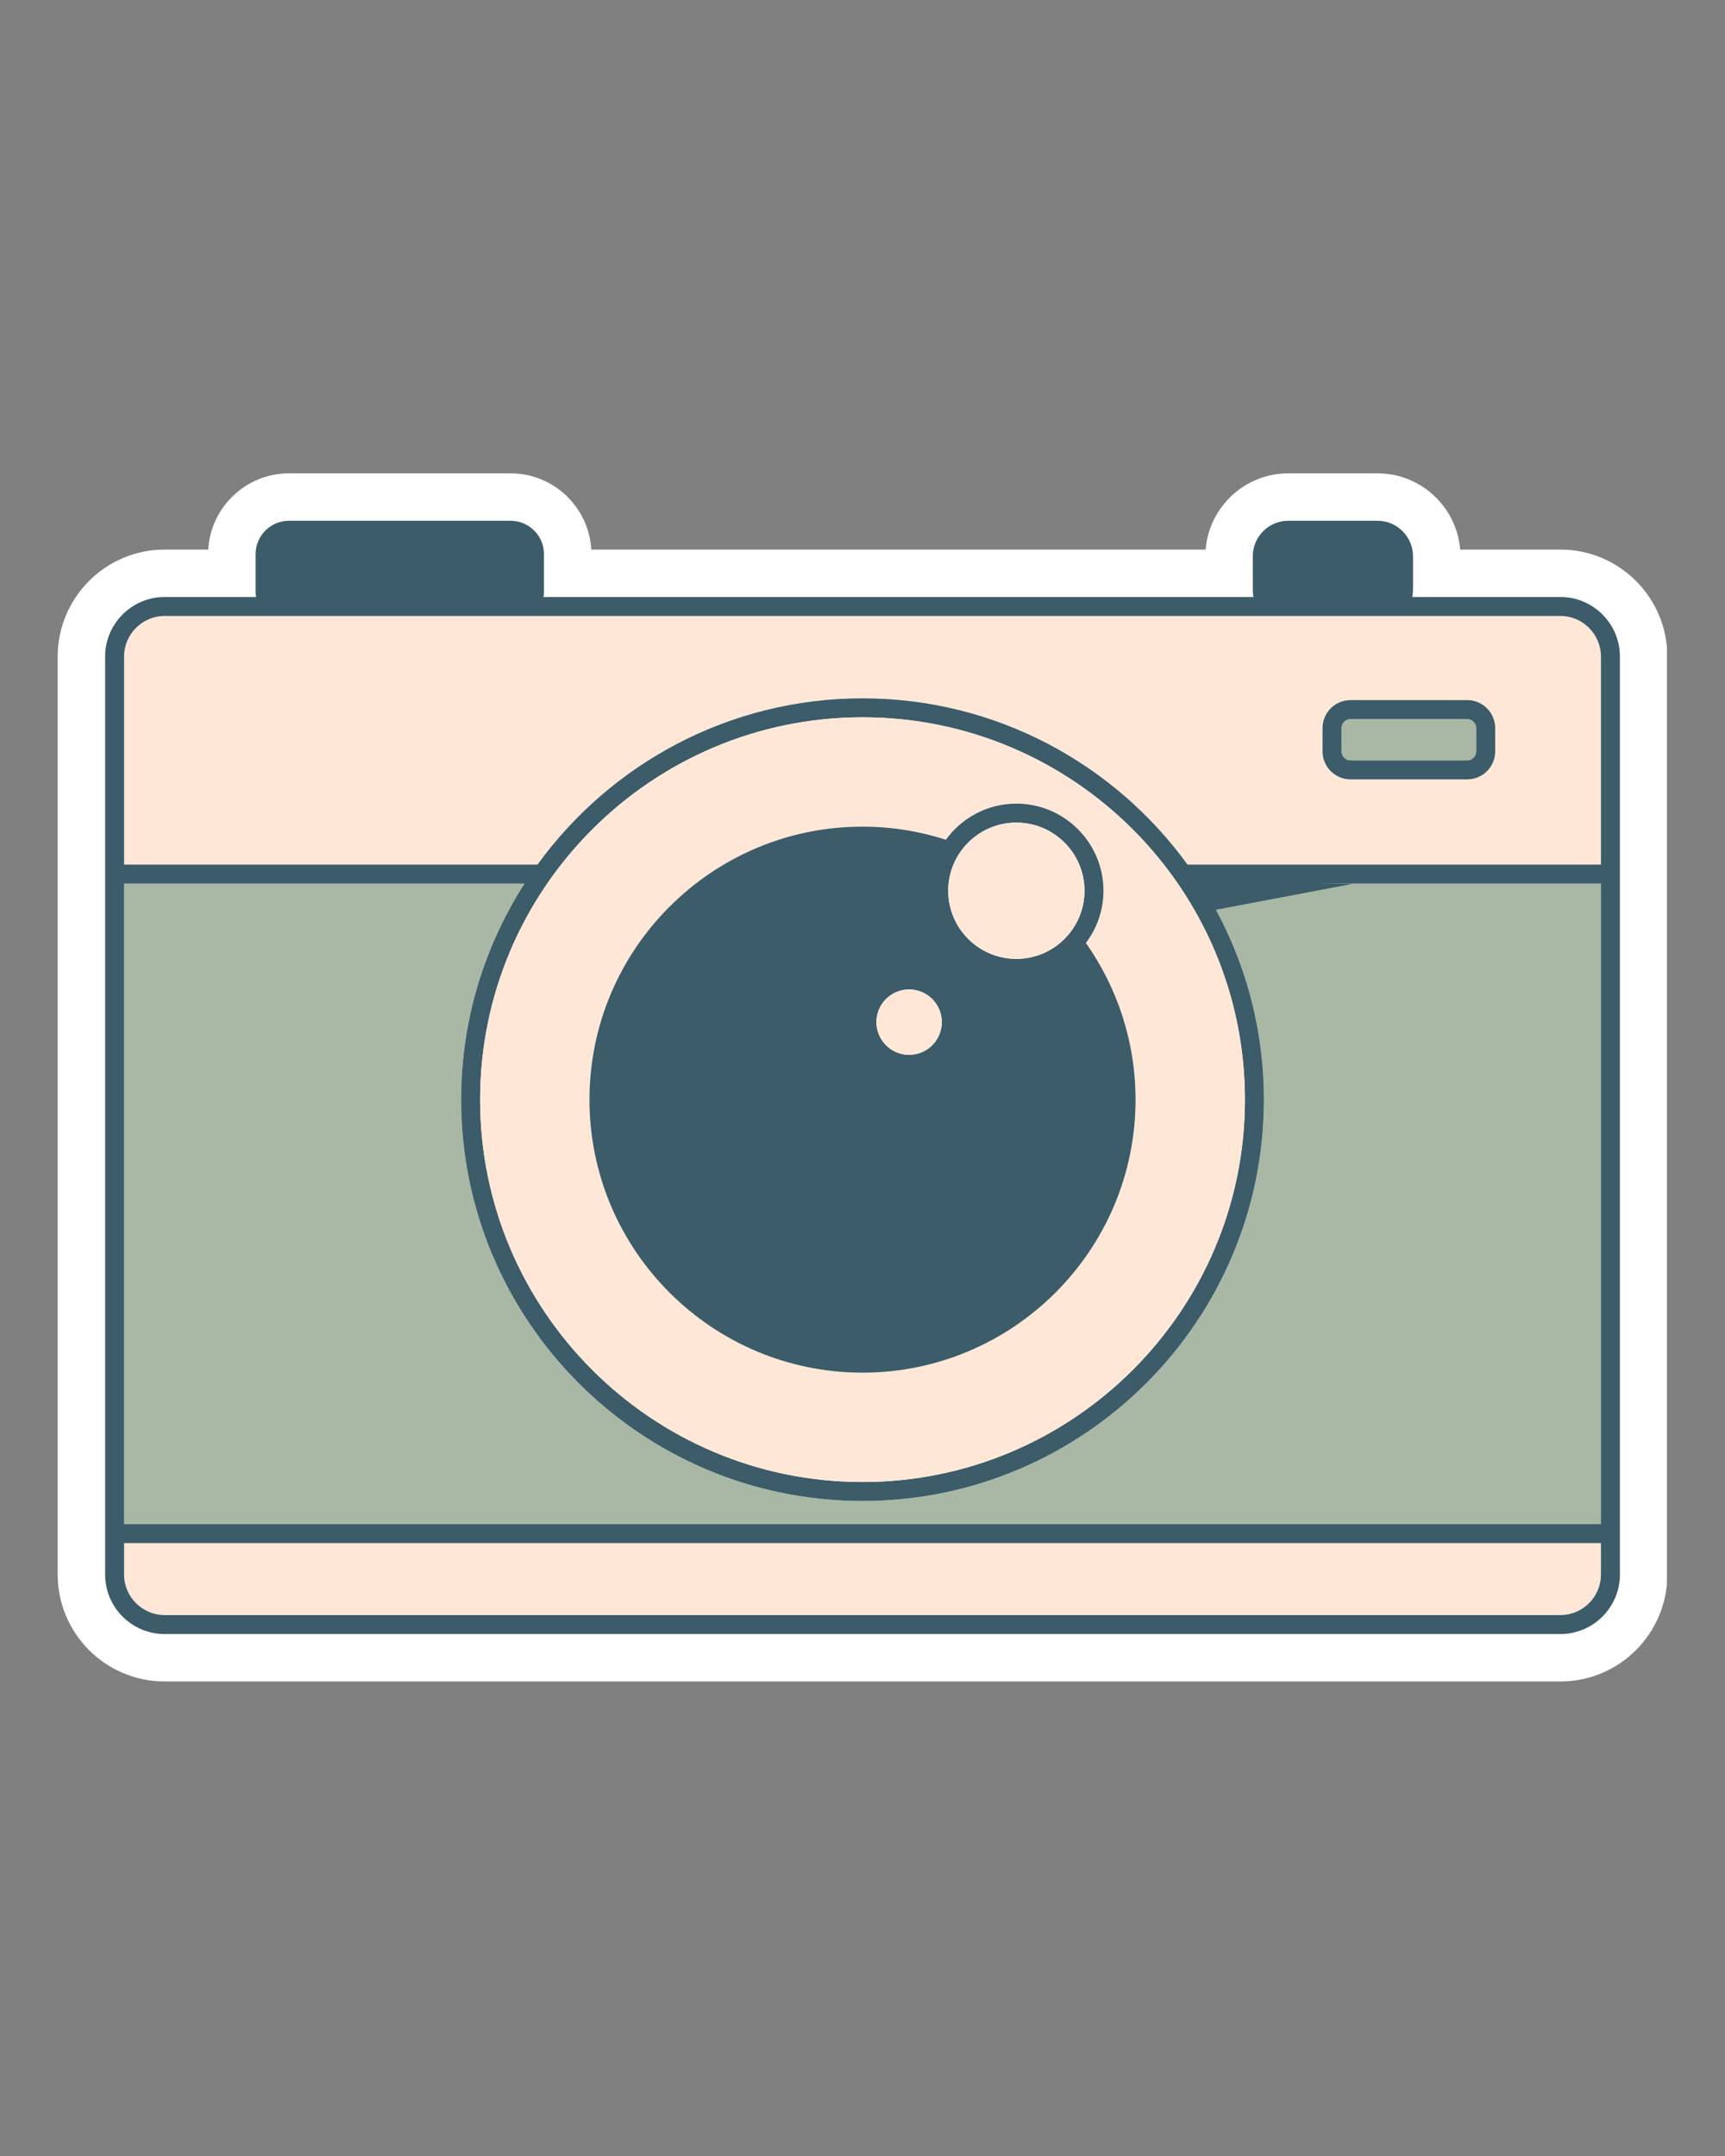 <svg xmlns="http://www.w3.org/2000/svg" xmlns:xlink="http://www.w3.org/1999/xlink" width="1080" zoomAndPan="magnify" viewBox="0 0 810 1012.5" height="1350" preserveAspectRatio="xMidYMid meet" version="1.0"><rect x="0" y="0" width="810" height="1012.5" fill="#808080" stroke="none"/><defs><clipPath id="5c5581e91b"><path d="M 27.09 222.254 L 782.715 222.254 L 782.715 789.723 L 27.09 789.723 Z M 27.09 222.254" clip-rule="nonzero"></path></clipPath></defs><g clip-path="url(#5c5581e91b)"><path fill="#ffffff" d="M 77.332 789.656 C 49.625 789.656 27.09 767.113 27.09 739.406 L 27.09 308.332 C 27.09 280.625 49.629 258.09 77.332 258.09 L 97.797 258.09 C 98.926 238.16 115.492 222.289 135.699 222.289 L 239.734 222.289 C 259.941 222.289 276.508 238.16 277.637 258.09 L 566.121 258.09 C 567.734 238.078 584.539 222.289 604.957 222.289 L 646.805 222.289 C 667.227 222.289 684.023 238.078 685.641 258.09 L 732.684 258.09 C 760.391 258.09 782.926 280.633 782.926 308.332 L 782.926 739.406 C 782.926 767.113 760.387 789.656 732.684 789.656 Z M 77.332 789.656" fill-opacity="1" fill-rule="nonzero"></path></g><path fill="#a8b8a5" d="M 58.266 715.762 L 751.746 715.762 L 751.746 414.957 L 563.711 414.957 C 582.516 444.273 593.477 479.086 593.477 516.426 C 593.477 620.348 508.93 704.895 405.004 704.895 C 301.082 704.895 216.539 620.348 216.539 516.426 C 216.539 479.086 227.5 444.273 246.309 414.957 L 58.266 414.957 Z M 58.266 715.762" fill-opacity="1" fill-rule="nonzero"></path><path fill="#ffe7d7" d="M 405.004 327.949 C 467.73 327.949 523.363 358.777 557.637 406.047 L 751.746 406.047 L 751.746 308.332 C 751.746 297.82 743.188 289.266 732.68 289.266 L 77.332 289.266 C 66.824 289.266 58.266 297.82 58.266 308.332 L 58.266 406.047 L 252.375 406.047 C 286.656 358.777 342.281 327.949 405.008 327.949 Z M 702.094 341.953 L 702.094 352.852 C 702.094 360.109 696.188 366.02 688.926 366.02 L 634.184 366.02 C 626.918 366.02 621.012 360.109 621.012 352.852 L 621.012 341.953 C 621.012 334.688 626.918 328.777 634.184 328.777 L 688.926 328.777 C 696.188 328.777 702.094 334.688 702.094 341.953 Z M 702.094 341.953" fill-opacity="1" fill-rule="nonzero"></path><path fill="#a8b8a5" d="M 634.184 337.688 L 688.926 337.688 C 691.277 337.688 693.188 339.602 693.188 341.953 L 693.188 352.855 C 693.188 355.207 691.277 357.117 688.926 357.117 L 634.184 357.117 C 631.832 357.117 629.914 355.207 629.914 352.852 L 629.914 341.953 C 629.914 339.602 631.824 337.688 634.176 337.688 Z M 634.184 337.688" fill-opacity="1" fill-rule="nonzero"></path><path fill="#3b5c68" d="M 621.012 341.953 L 621.012 352.852 C 621.012 360.109 626.918 366.02 634.184 366.02 L 688.926 366.02 C 696.188 366.02 702.094 360.109 702.094 352.852 L 702.094 341.953 C 702.094 334.688 696.188 328.777 688.926 328.777 L 634.184 328.777 C 626.918 328.777 621.012 334.688 621.012 341.953 Z M 693.188 341.953 L 693.188 352.852 C 693.188 355.203 691.27 357.113 688.926 357.113 L 634.184 357.113 C 631.836 357.113 629.918 355.203 629.918 352.852 L 629.918 341.953 C 629.918 339.602 631.836 337.684 634.184 337.684 L 688.926 337.684 C 691.27 337.684 693.188 339.602 693.188 341.953 Z M 693.188 341.953" fill-opacity="1" fill-rule="nonzero"></path><path fill="#ffe7d7" d="M 58.266 739.406 C 58.266 749.922 66.824 758.477 77.332 758.477 L 732.68 758.477 C 743.188 758.477 751.746 749.922 751.746 739.406 L 751.746 724.664 L 58.266 724.664 Z M 58.266 739.406" fill-opacity="1" fill-rule="nonzero"></path><path fill="#3b5c68" d="M 77.332 767.387 L 732.68 767.387 C 748.105 767.387 760.652 754.836 760.652 739.406 L 760.652 308.332 C 760.652 292.91 748.105 280.359 732.68 280.359 L 663.16 280.359 C 663.375 279.281 663.496 278.172 663.496 277.031 L 663.496 261.254 C 663.496 252.051 656.004 244.559 646.805 244.559 L 604.957 244.559 C 595.754 244.559 588.266 252.047 588.266 261.254 L 588.266 277.031 C 588.266 278.172 588.383 279.281 588.602 280.359 L 255.191 280.359 C 255.309 279.594 255.43 278.828 255.43 278.031 L 255.43 260.254 C 255.43 251.602 248.387 244.559 239.738 244.559 L 135.707 244.559 C 127.055 244.559 120.016 251.602 120.016 260.254 L 120.016 278.031 C 120.016 278.828 120.133 279.594 120.25 280.359 L 77.344 280.359 C 61.914 280.359 49.367 292.91 49.367 308.332 L 49.367 739.406 C 49.367 754.836 61.914 767.387 77.344 767.387 Z M 58.266 308.332 C 58.266 297.82 66.824 289.266 77.332 289.266 L 732.68 289.266 C 743.188 289.266 751.746 297.82 751.746 308.332 L 751.746 406.047 L 557.637 406.047 C 523.355 358.777 467.73 327.949 405.008 327.949 C 342.281 327.949 286.656 358.777 252.375 406.047 L 58.266 406.047 Z M 751.746 739.406 C 751.746 749.922 743.188 758.477 732.68 758.477 L 77.332 758.477 C 66.824 758.477 58.266 749.922 58.266 739.406 L 58.266 724.664 L 751.746 724.664 Z M 405.004 336.855 C 504.02 336.855 584.57 417.406 584.57 516.422 C 584.57 615.434 504.02 695.98 405.004 695.98 C 305.992 695.98 225.445 615.43 225.445 516.422 C 225.445 417.414 305.996 336.855 405.004 336.855 Z M 216.539 516.422 C 216.539 620.344 301.086 704.891 405.004 704.891 C 508.926 704.891 593.477 620.344 593.477 516.422 C 593.477 479.082 582.516 444.27 563.711 414.953 L 751.746 414.953 L 751.746 715.758 L 58.266 715.758 L 58.266 414.957 L 246.301 414.957 C 227.496 444.273 216.535 479.086 216.535 516.426 Z M 216.539 516.422" fill-opacity="1" fill-rule="nonzero"></path><path fill="#ffe7d7" d="M 405.004 695.984 C 504.02 695.984 584.57 615.434 584.57 516.426 C 584.57 417.418 504.02 336.859 405.004 336.859 C 305.992 336.859 225.445 417.414 225.445 516.426 C 225.445 615.438 305.996 695.984 405.004 695.984 Z M 405.004 388.215 C 418.656 388.215 431.809 390.379 444.16 394.352 C 451.602 384.105 463.641 377.402 477.242 377.402 C 499.797 377.402 518.152 395.754 518.152 418.312 C 518.152 427.52 515.055 436 509.902 442.84 C 524.57 463.684 533.219 489.059 533.219 516.426 C 533.219 587.121 475.707 644.633 405.012 644.633 C 334.316 644.633 276.801 587.117 276.801 516.426 C 276.801 445.734 334.316 388.215 405.012 388.215 Z M 405.004 388.215" fill-opacity="1" fill-rule="nonzero"></path><path fill="#3b5c68" d="M 405.004 644.629 C 475.703 644.629 533.215 587.113 533.215 516.422 C 533.215 489.051 524.562 463.68 509.898 442.836 C 515.051 435.988 518.145 427.516 518.145 418.309 C 518.145 395.754 499.797 377.398 477.238 377.398 C 463.637 377.398 451.594 384.098 444.156 394.348 C 431.805 390.379 418.652 388.207 405 388.207 C 334.305 388.207 276.793 445.727 276.793 516.422 C 276.793 587.117 334.305 644.629 405 644.629 Z M 477.242 386.309 C 494.887 386.309 509.242 400.66 509.242 418.309 C 509.242 435.953 494.887 450.309 477.242 450.309 C 459.598 450.309 445.242 435.953 445.242 418.309 C 445.242 400.66 459.598 386.309 477.242 386.309 Z M 426.887 464.66 C 435.352 464.66 442.238 471.543 442.238 480.012 C 442.238 488.477 435.352 495.363 426.887 495.363 C 418.426 495.363 411.535 488.477 411.535 480.012 C 411.535 471.543 418.426 464.66 426.887 464.66 Z M 426.887 464.66" fill-opacity="1" fill-rule="nonzero"></path><path fill="#ffe7d7" d="M 445.242 418.309 C 445.242 435.953 459.598 450.309 477.242 450.309 C 494.887 450.309 509.242 435.953 509.242 418.309 C 509.242 400.66 494.887 386.309 477.242 386.309 C 459.598 386.309 445.242 400.66 445.242 418.309 Z M 445.242 418.309" fill-opacity="1" fill-rule="nonzero"></path><path fill="#ffe7d7" d="M 442.238 480.012 C 442.238 481.02 442.141 482.016 441.945 483.008 C 441.75 483.996 441.457 484.953 441.07 485.887 C 440.684 486.816 440.211 487.703 439.652 488.539 C 439.094 489.379 438.457 490.152 437.742 490.867 C 437.031 491.578 436.254 492.215 435.418 492.777 C 434.578 493.336 433.695 493.809 432.762 494.195 C 431.832 494.582 430.871 494.871 429.883 495.07 C 428.895 495.266 427.895 495.363 426.887 495.363 C 425.879 495.363 424.883 495.266 423.891 495.07 C 422.902 494.871 421.945 494.582 421.012 494.195 C 420.082 493.809 419.195 493.336 418.359 492.777 C 417.52 492.215 416.746 491.578 416.031 490.867 C 415.32 490.152 414.684 489.379 414.121 488.539 C 413.562 487.703 413.09 486.816 412.703 485.887 C 412.316 484.953 412.027 483.996 411.832 483.008 C 411.633 482.016 411.535 481.02 411.535 480.012 C 411.535 479.004 411.633 478.004 411.832 477.016 C 412.027 476.027 412.316 475.066 412.703 474.137 C 413.09 473.203 413.562 472.32 414.121 471.48 C 414.684 470.645 415.32 469.867 416.031 469.156 C 416.746 468.441 417.52 467.805 418.359 467.246 C 419.195 466.688 420.082 466.215 421.012 465.828 C 421.945 465.441 422.902 465.148 423.891 464.953 C 424.883 464.758 425.879 464.66 426.887 464.66 C 427.895 464.66 428.895 464.758 429.883 464.953 C 430.871 465.148 431.832 465.441 432.762 465.828 C 433.695 466.215 434.578 466.688 435.418 467.246 C 436.254 467.805 437.031 468.441 437.742 469.156 C 438.457 469.867 439.094 470.645 439.652 471.48 C 440.211 472.32 440.684 473.203 441.07 474.137 C 441.457 475.066 441.75 476.027 441.945 477.016 C 442.141 478.004 442.238 479.004 442.238 480.012 Z M 442.238 480.012" fill-opacity="1" fill-rule="nonzero"></path><path fill="#3b5c68" d="M 634.938 415.117 L 570.945 427.234 L 563.637 422.582 L 557.246 413.578 Z M 634.938 415.117" fill-opacity="1" fill-rule="nonzero"></path></svg>